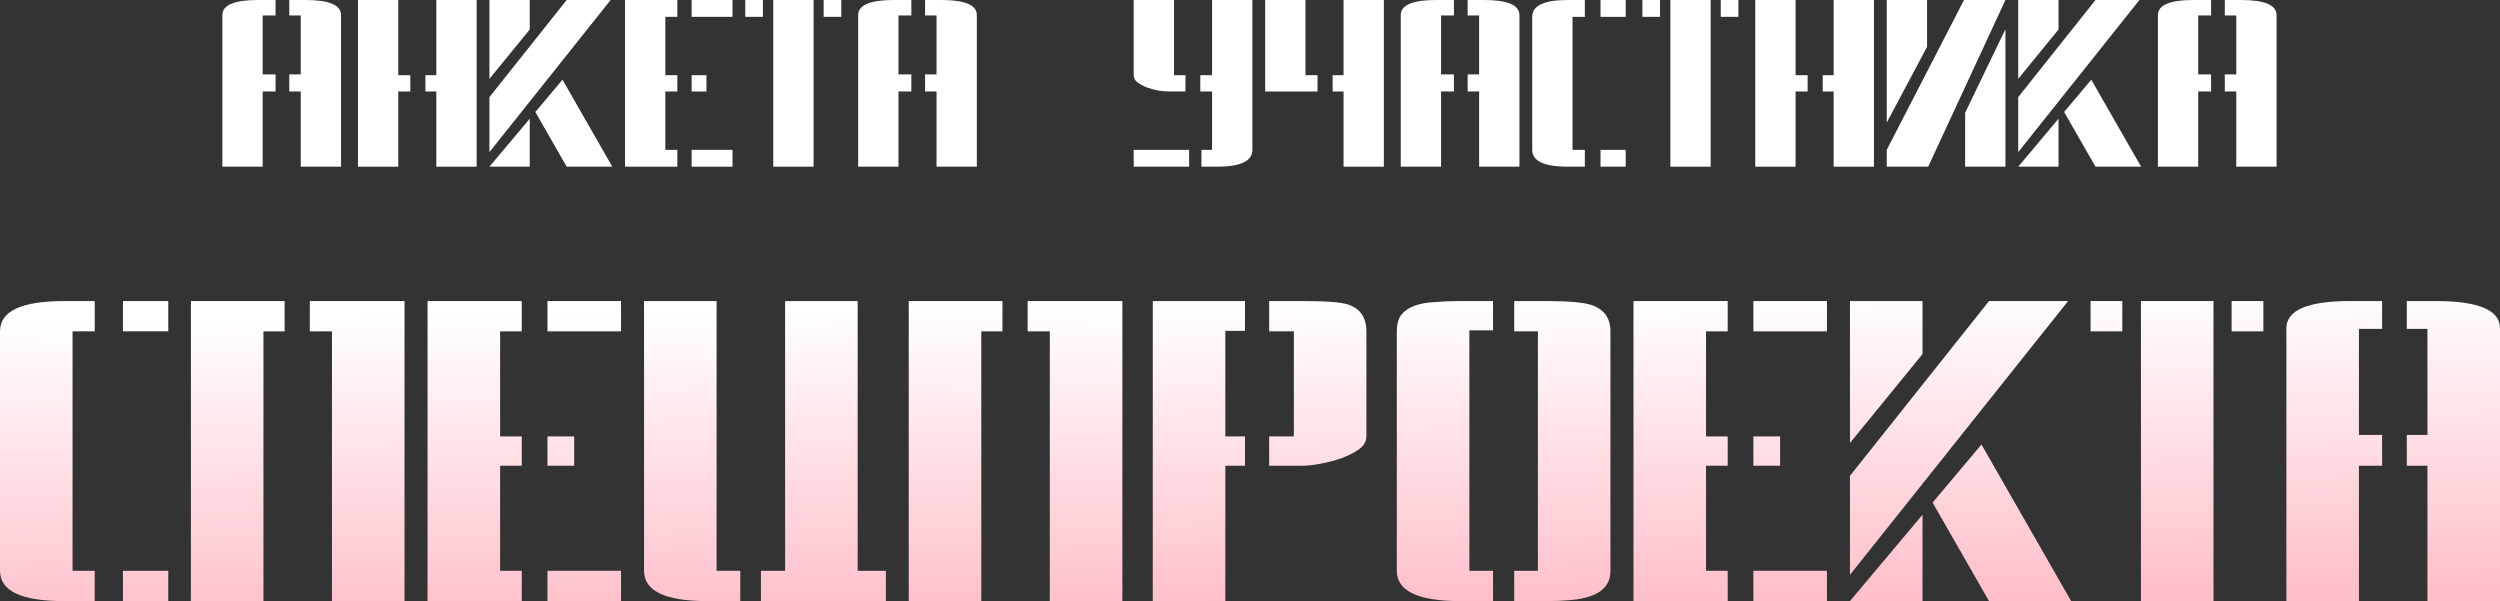 <?xml version="1.0" encoding="UTF-8"?> <svg xmlns="http://www.w3.org/2000/svg" width="549" height="132" viewBox="0 0 549 132" fill="none"><rect x="0" y="0" width="549" height="132" fill="#333333" stroke="none"/><path d="M74.897 3.328V36.605H66.046V20.09H63.526V16.331H66.046V3.389H63.526V0H67.091C72.295 0 74.897 1.109 74.897 3.328ZM57.686 16.331H60.514V20.09H57.686V36.605H48.835V3.328C48.835 1.109 51.437 0 56.642 0H60.514V3.389H57.686V16.331Z" fill="white"></path><path d="M104.67 0V36.605H95.818V20.09H93.421V16.515H95.818V0H104.67ZM90.102 16.515V20.09H87.459V36.605H78.608V0H87.459V16.515H90.102Z" fill="white"></path><path d="M124.445 0H134.095L107.48 33.401V21.322L124.445 0ZM116.331 0V6.471L107.48 17.317V0H116.331ZM123.523 17.501L134.464 36.605H124.445L117.561 24.588L123.523 17.501ZM107.48 36.605L116.331 26.067V36.605H107.48Z" fill="white"></path><path d="M160.856 0V3.697H151.882V0H160.856ZM155.139 16.515V20.09H151.882V16.515H155.139ZM148.747 0V3.697H146.104V16.515H148.747V20.09H146.104V32.908H148.747V36.605H137.253V0H148.747ZM160.856 32.908V36.605H151.882V32.908H160.856Z" fill="white"></path><path d="M180.875 0H184.747V3.697H180.875V0ZM163.664 0H167.536V3.697H163.664V0ZM169.811 0H178.662V36.605H169.811V0Z" fill="white"></path><path d="M214.516 3.328V36.605H205.665V20.09H203.145V16.331H205.665V3.389H203.145V0H206.71C211.914 0 214.516 1.109 214.516 3.328ZM197.306 16.331H200.133V20.09H197.306V36.605H188.455V3.328C188.455 1.109 191.057 0 196.261 0H200.133V3.389H197.306V16.331Z" fill="white"></path><path d="M275.022 0V32.908C275.022 35.373 272.44 36.605 267.277 36.605H263.835V32.908H266.171V20.09H263.589V16.515H266.171V0H275.022ZM257.811 16.515H260.331V20.09H256.766C256.152 20.09 255.394 20.028 254.492 19.905C253.591 19.74 252.73 19.515 251.911 19.227C251.091 18.898 250.394 18.529 249.821 18.118C249.247 17.666 248.96 17.132 248.96 16.515V0H257.811V16.515ZM248.96 32.908H261.13V36.605H248.96V32.908Z" fill="white"></path><path d="M303.894 0V36.605H295.043V20.09H292.646V16.515H295.043V0H303.894ZM289.327 16.515V20.09H277.832V0H286.684V16.515H289.327Z" fill="white"></path><path d="M333.667 3.328V36.605H324.816V20.09H322.295V16.331H324.816V3.389H322.295V0H325.861C331.065 0 333.667 1.109 333.667 3.328ZM316.456 16.331H319.284V20.09H316.456V36.605H307.605V3.328C307.605 1.109 310.207 0 315.411 0H319.284V3.389H316.456V16.331Z" fill="white"></path><path d="M357.007 0V3.697H351.475V0H357.007ZM348.033 32.908V36.605H344.284C339.079 36.605 336.477 35.373 336.477 32.908V3.697C336.477 1.232 339.079 0 344.284 0H348.033V3.697H345.328V32.908H348.033ZM357.007 32.908V36.605H351.475V32.908H357.007Z" fill="white"></path><path d="M377.878 0H381.75V3.697H377.878V0ZM360.668 0H364.54V3.697H360.668V0ZM366.814 0H375.665V36.605H366.814V0Z" fill="white"></path><path d="M411.52 0V36.605H402.669V20.09H400.271V16.515H402.669V0H411.52ZM396.952 16.515V20.09H394.309V36.605H385.458V0H394.309V16.515H396.952Z" fill="white"></path><path d="M423.181 10.291L414.33 26.93V0H423.181V10.291ZM423.427 36.605H414.33V32.908L431.295 0H440.392L423.427 36.605ZM440.392 36.605H431.541V24.773L440.392 6.409V36.605Z" fill="white"></path><path d="M460.167 0H469.817L443.203 33.401V21.322L460.167 0ZM452.054 0V6.471L443.203 17.317V0H452.054ZM459.245 17.501L470.186 36.605H460.167L453.283 24.588L459.245 17.501ZM443.203 36.605L452.054 26.067V36.605H443.203Z" fill="white"></path><path d="M499.937 3.328V36.605H491.086V20.09H488.566V16.331H491.086V3.389H488.566V0H492.131C497.335 0 499.937 1.109 499.937 3.328ZM482.727 16.331H485.554V20.09H482.727V36.605H473.876V3.328C473.876 1.109 476.478 0 481.682 0H485.554V3.389H482.727V16.331Z" fill="white"></path><path d="M36.953 66.111V72.766H26.996V66.111H36.953ZM20.8 125.345V132H14.051C4.684 132 0 129.782 0 125.345V72.766C0 68.329 4.684 66.111 14.051 66.111H20.8V72.766H15.932V125.345H20.8ZM36.953 125.345V132H26.996V125.345H36.953Z" fill="url(#paint0_linear_1403_6)"></path><path d="M88.833 66.111V132H72.901V72.766H68.033V66.111H88.833ZM41.922 66.111H62.501V72.766H57.854V132H41.922V66.111Z" fill="url(#paint1_linear_1403_6)"></path><path d="M136.377 66.111V72.766H120.224V66.111H136.377ZM126.088 95.839V102.272H120.224V95.839H126.088ZM114.581 66.111V72.766H109.824V95.839H114.581V102.272H109.824V125.345H114.581V132H93.892V66.111H114.581ZM136.377 125.345V132H120.224V125.345H136.377Z" fill="url(#paint2_linear_1403_6)"></path><path d="M194.539 125.345V132H167.1V125.345H172.411V66.111H188.343V125.345H194.539ZM141.432 66.111H157.364V125.345H162.564V132H155.373C146.079 132 141.432 129.782 141.432 125.345V66.111Z" fill="url(#paint3_linear_1403_6)"></path><path d="M246.472 66.111V132H230.54V72.766H225.671V66.111H246.472ZM199.561 66.111H220.14V72.766H215.493V132H199.561V66.111Z" fill="url(#paint4_linear_1403_6)"></path><path d="M300.062 72.766V95.839C300.062 96.874 299.546 97.798 298.513 98.612C297.481 99.351 296.19 100.017 294.641 100.608C293.166 101.126 291.617 101.533 289.994 101.829C288.445 102.124 287.118 102.272 286.011 102.272H278.709V95.839H284.13V72.766H278.709V66.111H286.011C291.248 66.111 294.604 66.37 296.079 66.887C298.735 67.775 300.062 69.734 300.062 72.766ZM269.083 95.839H273.398V102.272H269.083V132H253.151V66.111H273.398V72.656H269.083V95.839Z" fill="url(#paint5_linear_1403_6)"></path><path d="M353.653 72.766V125.345C353.653 126.824 353.247 128.007 352.436 128.894C351.698 129.782 350.666 130.447 349.338 130.891C348.084 131.334 346.609 131.63 344.913 131.778C343.216 131.926 341.446 132 339.602 132H332.521V125.345H337.721V72.766H332.521V66.111H339.602C344.47 66.111 347.789 66.407 349.559 66.998C352.289 67.96 353.653 69.882 353.653 72.766ZM327.874 125.345V132H320.683C311.389 132 306.742 129.782 306.742 125.345V72.766C306.742 71.213 307.074 69.993 307.738 69.106C308.476 68.219 309.471 67.553 310.725 67.109C311.979 66.665 313.454 66.407 315.151 66.333C316.847 66.185 318.691 66.111 320.683 66.111H327.874V72.544H322.674V125.345H327.874Z" fill="url(#paint6_linear_1403_6)"></path><path d="M401.198 66.111V72.766H385.044V66.111H401.198ZM390.908 95.839V102.272H385.044V95.839H390.908ZM379.402 66.111V72.766H374.644V95.839H379.402V102.272H374.644V125.345H379.402V132H358.712V66.111H379.402ZM401.198 125.345V132H385.044V125.345H401.198Z" fill="url(#paint7_linear_1403_6)"></path><path d="M436.789 66.111H454.159L406.252 126.232V104.491L436.789 66.111ZM422.184 66.111V77.758L406.252 97.281V66.111H422.184ZM435.129 97.613L454.823 132H436.789L424.397 110.37L435.129 97.613ZM406.252 132L422.184 113.032V132H406.252Z" fill="url(#paint8_linear_1403_6)"></path><path d="M490.066 66.111H497.036V72.766H490.066V66.111ZM459.087 66.111H466.057V72.766H459.087V66.111ZM470.151 66.111H486.083V132H470.151V66.111Z" fill="url(#paint9_linear_1403_6)"></path><path d="M549 72.101V132H533.068V102.272H528.532V95.506H533.068V72.212H528.532V66.111H534.949C544.316 66.111 549 68.108 549 72.101ZM518.021 95.506H523.11V102.272H518.021V132H502.089V72.101C502.089 68.108 506.773 66.111 516.14 66.111H523.11V72.212H518.021V95.506Z" fill="url(#paint10_linear_1403_6)"></path><defs><linearGradient id="paint0_linear_1403_6" x1="289.171" y1="66.185" x2="290.179" y2="132.003" gradientUnits="userSpaceOnUse"><stop stop-color="white"></stop><stop offset="1" stop-color="#FFC0CB"></stop></linearGradient><linearGradient id="paint1_linear_1403_6" x1="289.171" y1="66.185" x2="290.179" y2="132.003" gradientUnits="userSpaceOnUse"><stop stop-color="white"></stop><stop offset="1" stop-color="#FFC0CB"></stop></linearGradient><linearGradient id="paint2_linear_1403_6" x1="289.171" y1="66.185" x2="290.179" y2="132.003" gradientUnits="userSpaceOnUse"><stop stop-color="white"></stop><stop offset="1" stop-color="#FFC0CB"></stop></linearGradient><linearGradient id="paint3_linear_1403_6" x1="289.171" y1="66.185" x2="290.179" y2="132.003" gradientUnits="userSpaceOnUse"><stop stop-color="white"></stop><stop offset="1" stop-color="#FFC0CB"></stop></linearGradient><linearGradient id="paint4_linear_1403_6" x1="289.171" y1="66.185" x2="290.179" y2="132.003" gradientUnits="userSpaceOnUse"><stop stop-color="white"></stop><stop offset="1" stop-color="#FFC0CB"></stop></linearGradient><linearGradient id="paint5_linear_1403_6" x1="289.171" y1="66.185" x2="290.179" y2="132.003" gradientUnits="userSpaceOnUse"><stop stop-color="white"></stop><stop offset="1" stop-color="#FFC0CB"></stop></linearGradient><linearGradient id="paint6_linear_1403_6" x1="289.171" y1="66.185" x2="290.179" y2="132.003" gradientUnits="userSpaceOnUse"><stop stop-color="white"></stop><stop offset="1" stop-color="#FFC0CB"></stop></linearGradient><linearGradient id="paint7_linear_1403_6" x1="289.171" y1="66.185" x2="290.179" y2="132.003" gradientUnits="userSpaceOnUse"><stop stop-color="white"></stop><stop offset="1" stop-color="#FFC0CB"></stop></linearGradient><linearGradient id="paint8_linear_1403_6" x1="289.171" y1="66.185" x2="290.179" y2="132.003" gradientUnits="userSpaceOnUse"><stop stop-color="white"></stop><stop offset="1" stop-color="#FFC0CB"></stop></linearGradient><linearGradient id="paint9_linear_1403_6" x1="289.171" y1="66.185" x2="290.179" y2="132.003" gradientUnits="userSpaceOnUse"><stop stop-color="white"></stop><stop offset="1" stop-color="#FFC0CB"></stop></linearGradient><linearGradient id="paint10_linear_1403_6" x1="289.171" y1="66.185" x2="290.179" y2="132.003" gradientUnits="userSpaceOnUse"><stop stop-color="white"></stop><stop offset="1" stop-color="#FFC0CB"></stop></linearGradient></defs></svg> 